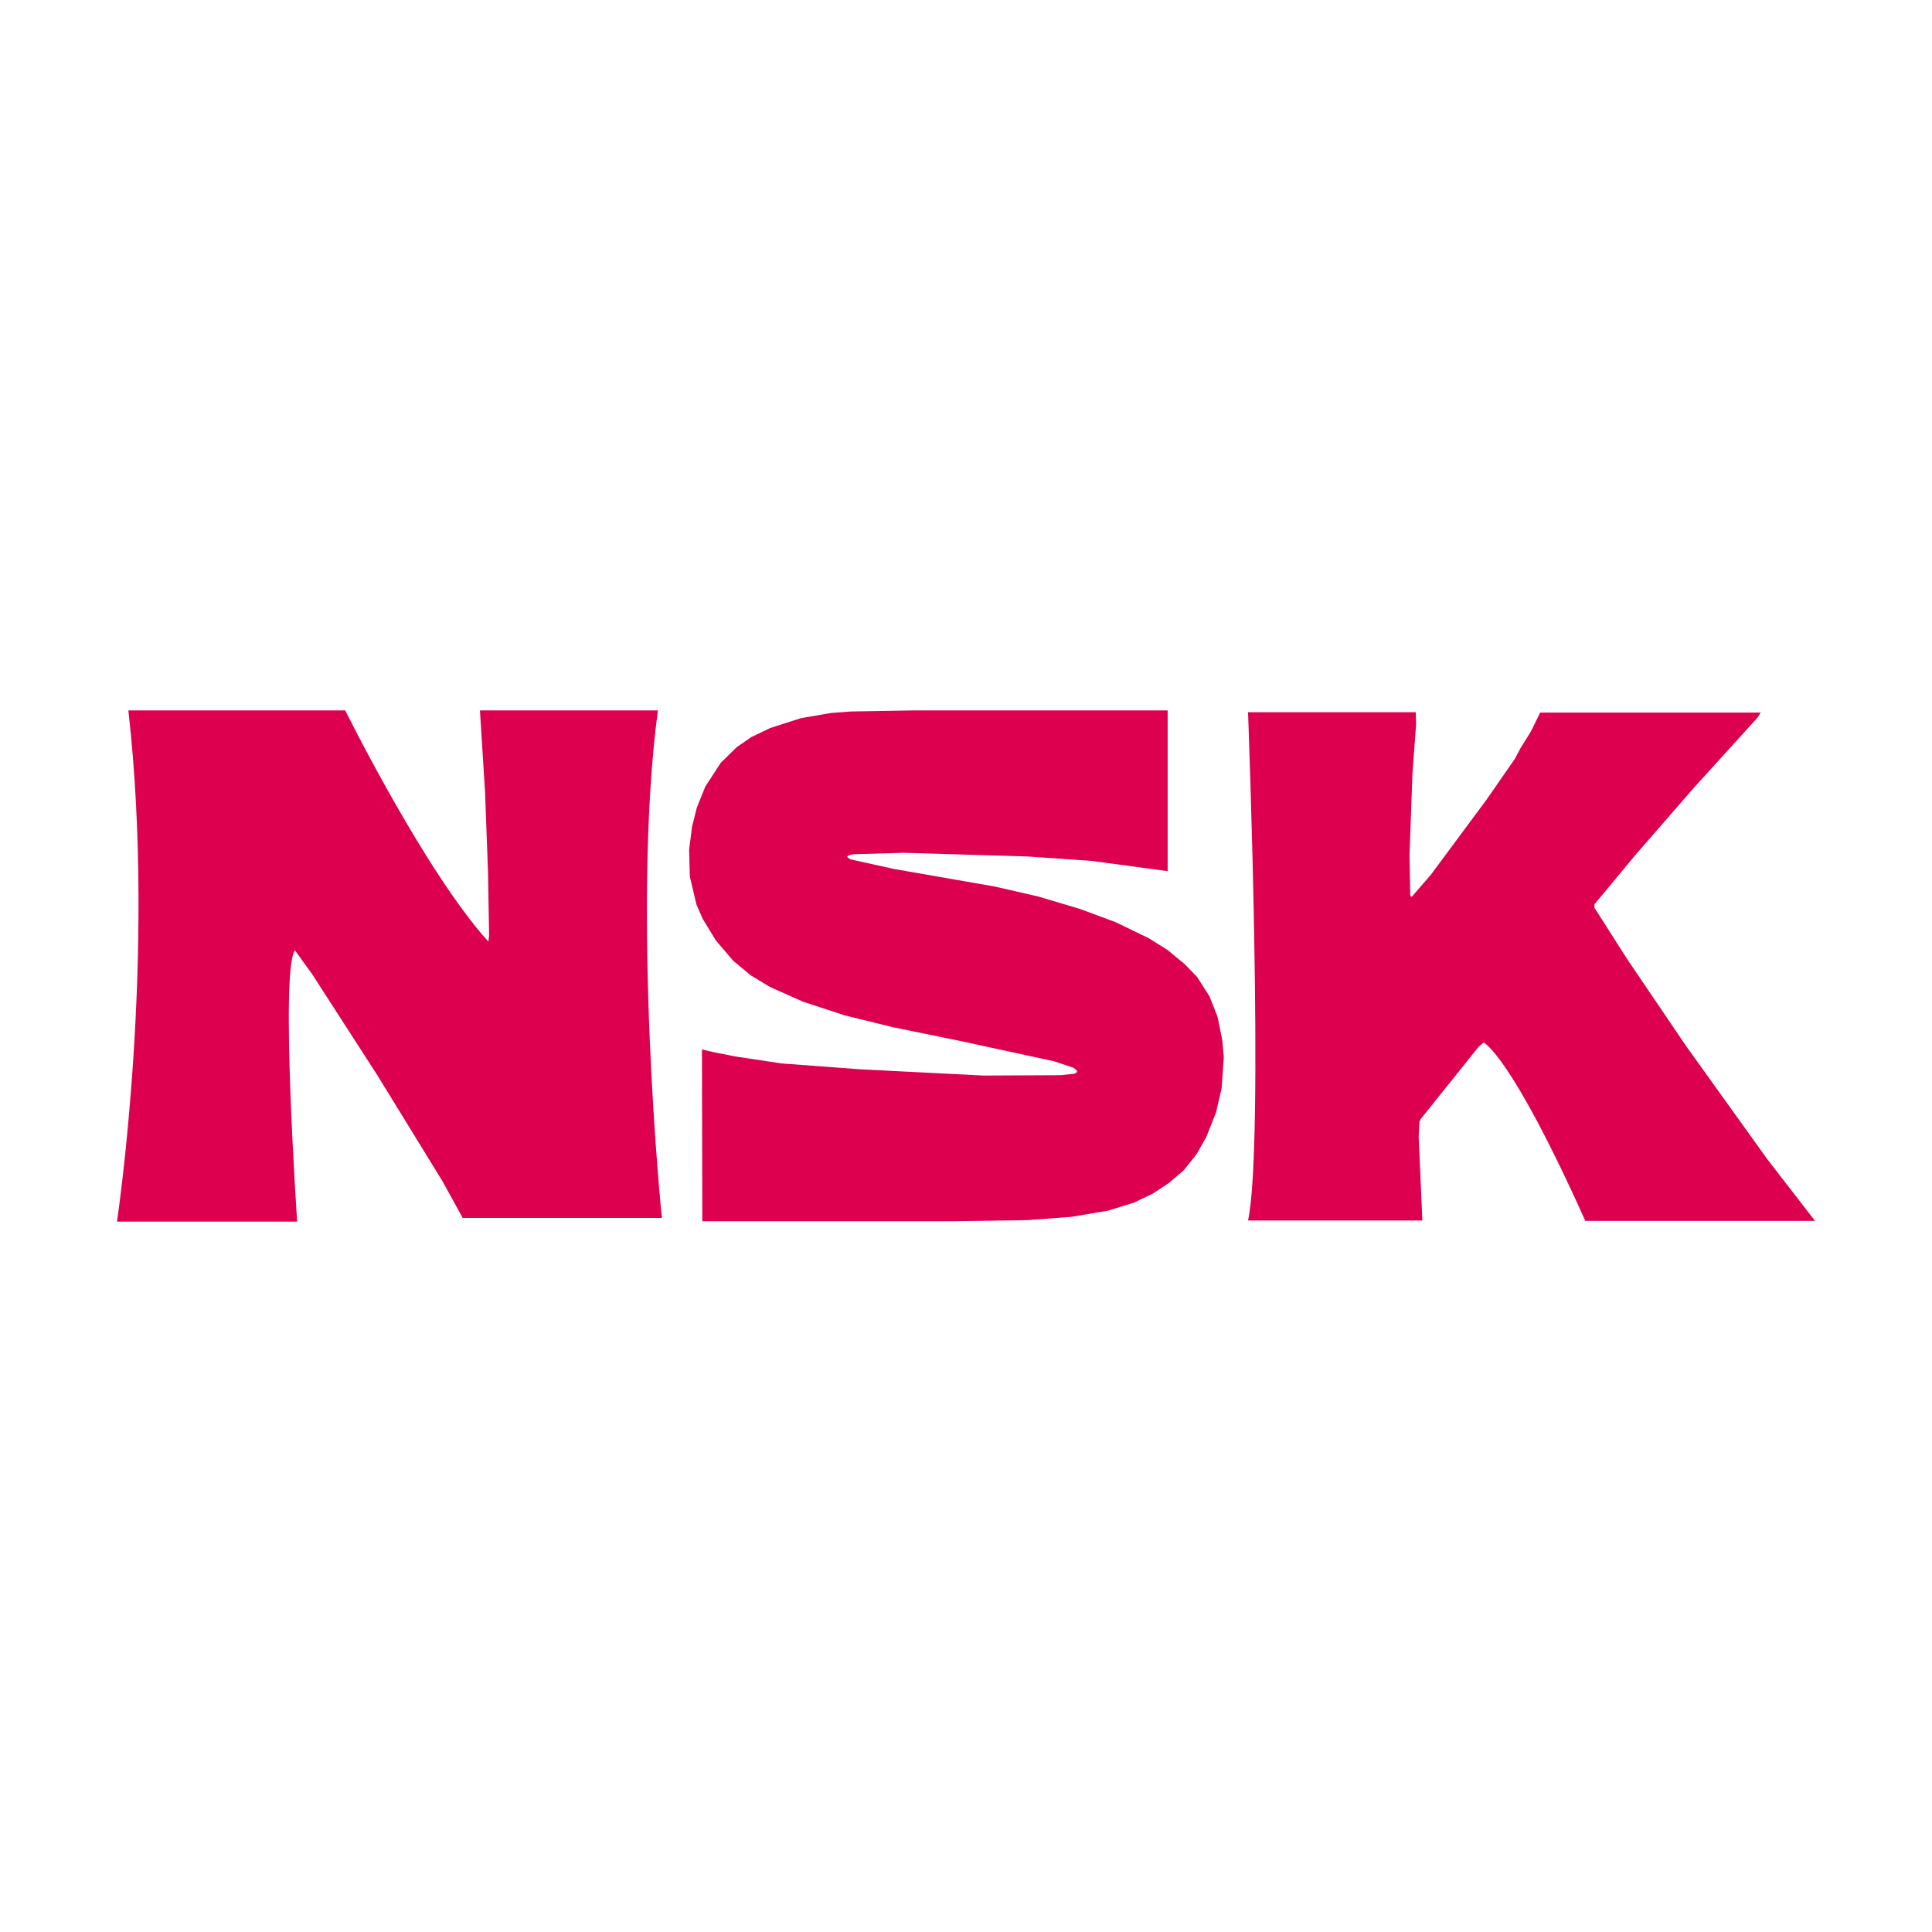 <svg height="512" viewBox="0 0 512 512" width="512" xmlns="http://www.w3.org/2000/svg"><g fill="#dd004e" fill-rule="evenodd"><path d="m481 323.544-12.643-16.339-21.493-29.955-15.561-22.952-8.753-13.713v-.973l.195-.195 10.406-12.546 15.561-17.895 17.02-18.77.875-1.361h-58.45l-2.431 4.96-2.723 4.377-1.556 2.918-7.489 10.795-14.783 19.937-5.057 5.835-.292-.195-.097-.389-.195-10.406.778-21.591.973-13.227-.097-3.112h-44.446s4.377 114.761 0 134.698h46.196l-.973-22.271.195-3.89.389-.778 15.269-19.062 1.362-1.167s7.1 3.015 26.94 47.266z"/><path d="m324.322 280.168-.584 8.267-1.459 6.322-2.626 6.613-2.529 4.474-3.404 4.279-3.987 3.404-4.279 2.82-4.863 2.334-6.905 2.14-9.726 1.653-11.768.875-20.424.292h-65.647l-.097-45.516 3.404.778 5.446 1.07 12.254 1.848 20.813 1.556 32.678 1.653 20.424-.097 3.696-.389.195-.097.195-.097.097-.097.097-.097.097-.195v-.195l-.875-.778-5.252-1.751-25.189-5.446-17.604-3.599-12.643-3.112-10.99-3.598-8.753-3.89-5.154-3.112-4.668-3.89-4.571-5.349-3.501-5.738-1.653-3.793-1.751-7.391-.195-7.1.778-6.127 1.264-5.057 2.237-5.544 4.085-6.322 4.279-4.182 3.793-2.626 5.057-2.431 8.169-2.626 7.975-1.362 5.252-.389 16.922-.292h67.009v42.598l-20.229-2.723-17.02-1.167-32.678-.973-13.421.389-.875.195-.195.097h-.194l-.097.097-.195.195.097.292.778.486 11.476 2.529 26.745 4.668 11.476 2.626 11.087 3.307 9.434 3.501 8.85 4.279 4.96 3.112 4.474 3.696 3.307 3.404 3.307 5.155 2.14 5.446 1.264 6.224.389 4.474z"/><path d="m174.354 188.262h-47.169l1.362 21.688.778 21.104.292 16.922-.195 1.556c-16.825-18.576-37.93-61.271-37.93-61.271h-57.477c7.489 65.744-3.015 135.476-3.015 135.476h47.752s-4.571-66.912-.584-71.872l4.571 6.322 17.311 26.843 17.214 28.01 5.349 9.726h52.81c-.097 0-8.169-81.597-1.07-134.504z"/></g></svg>